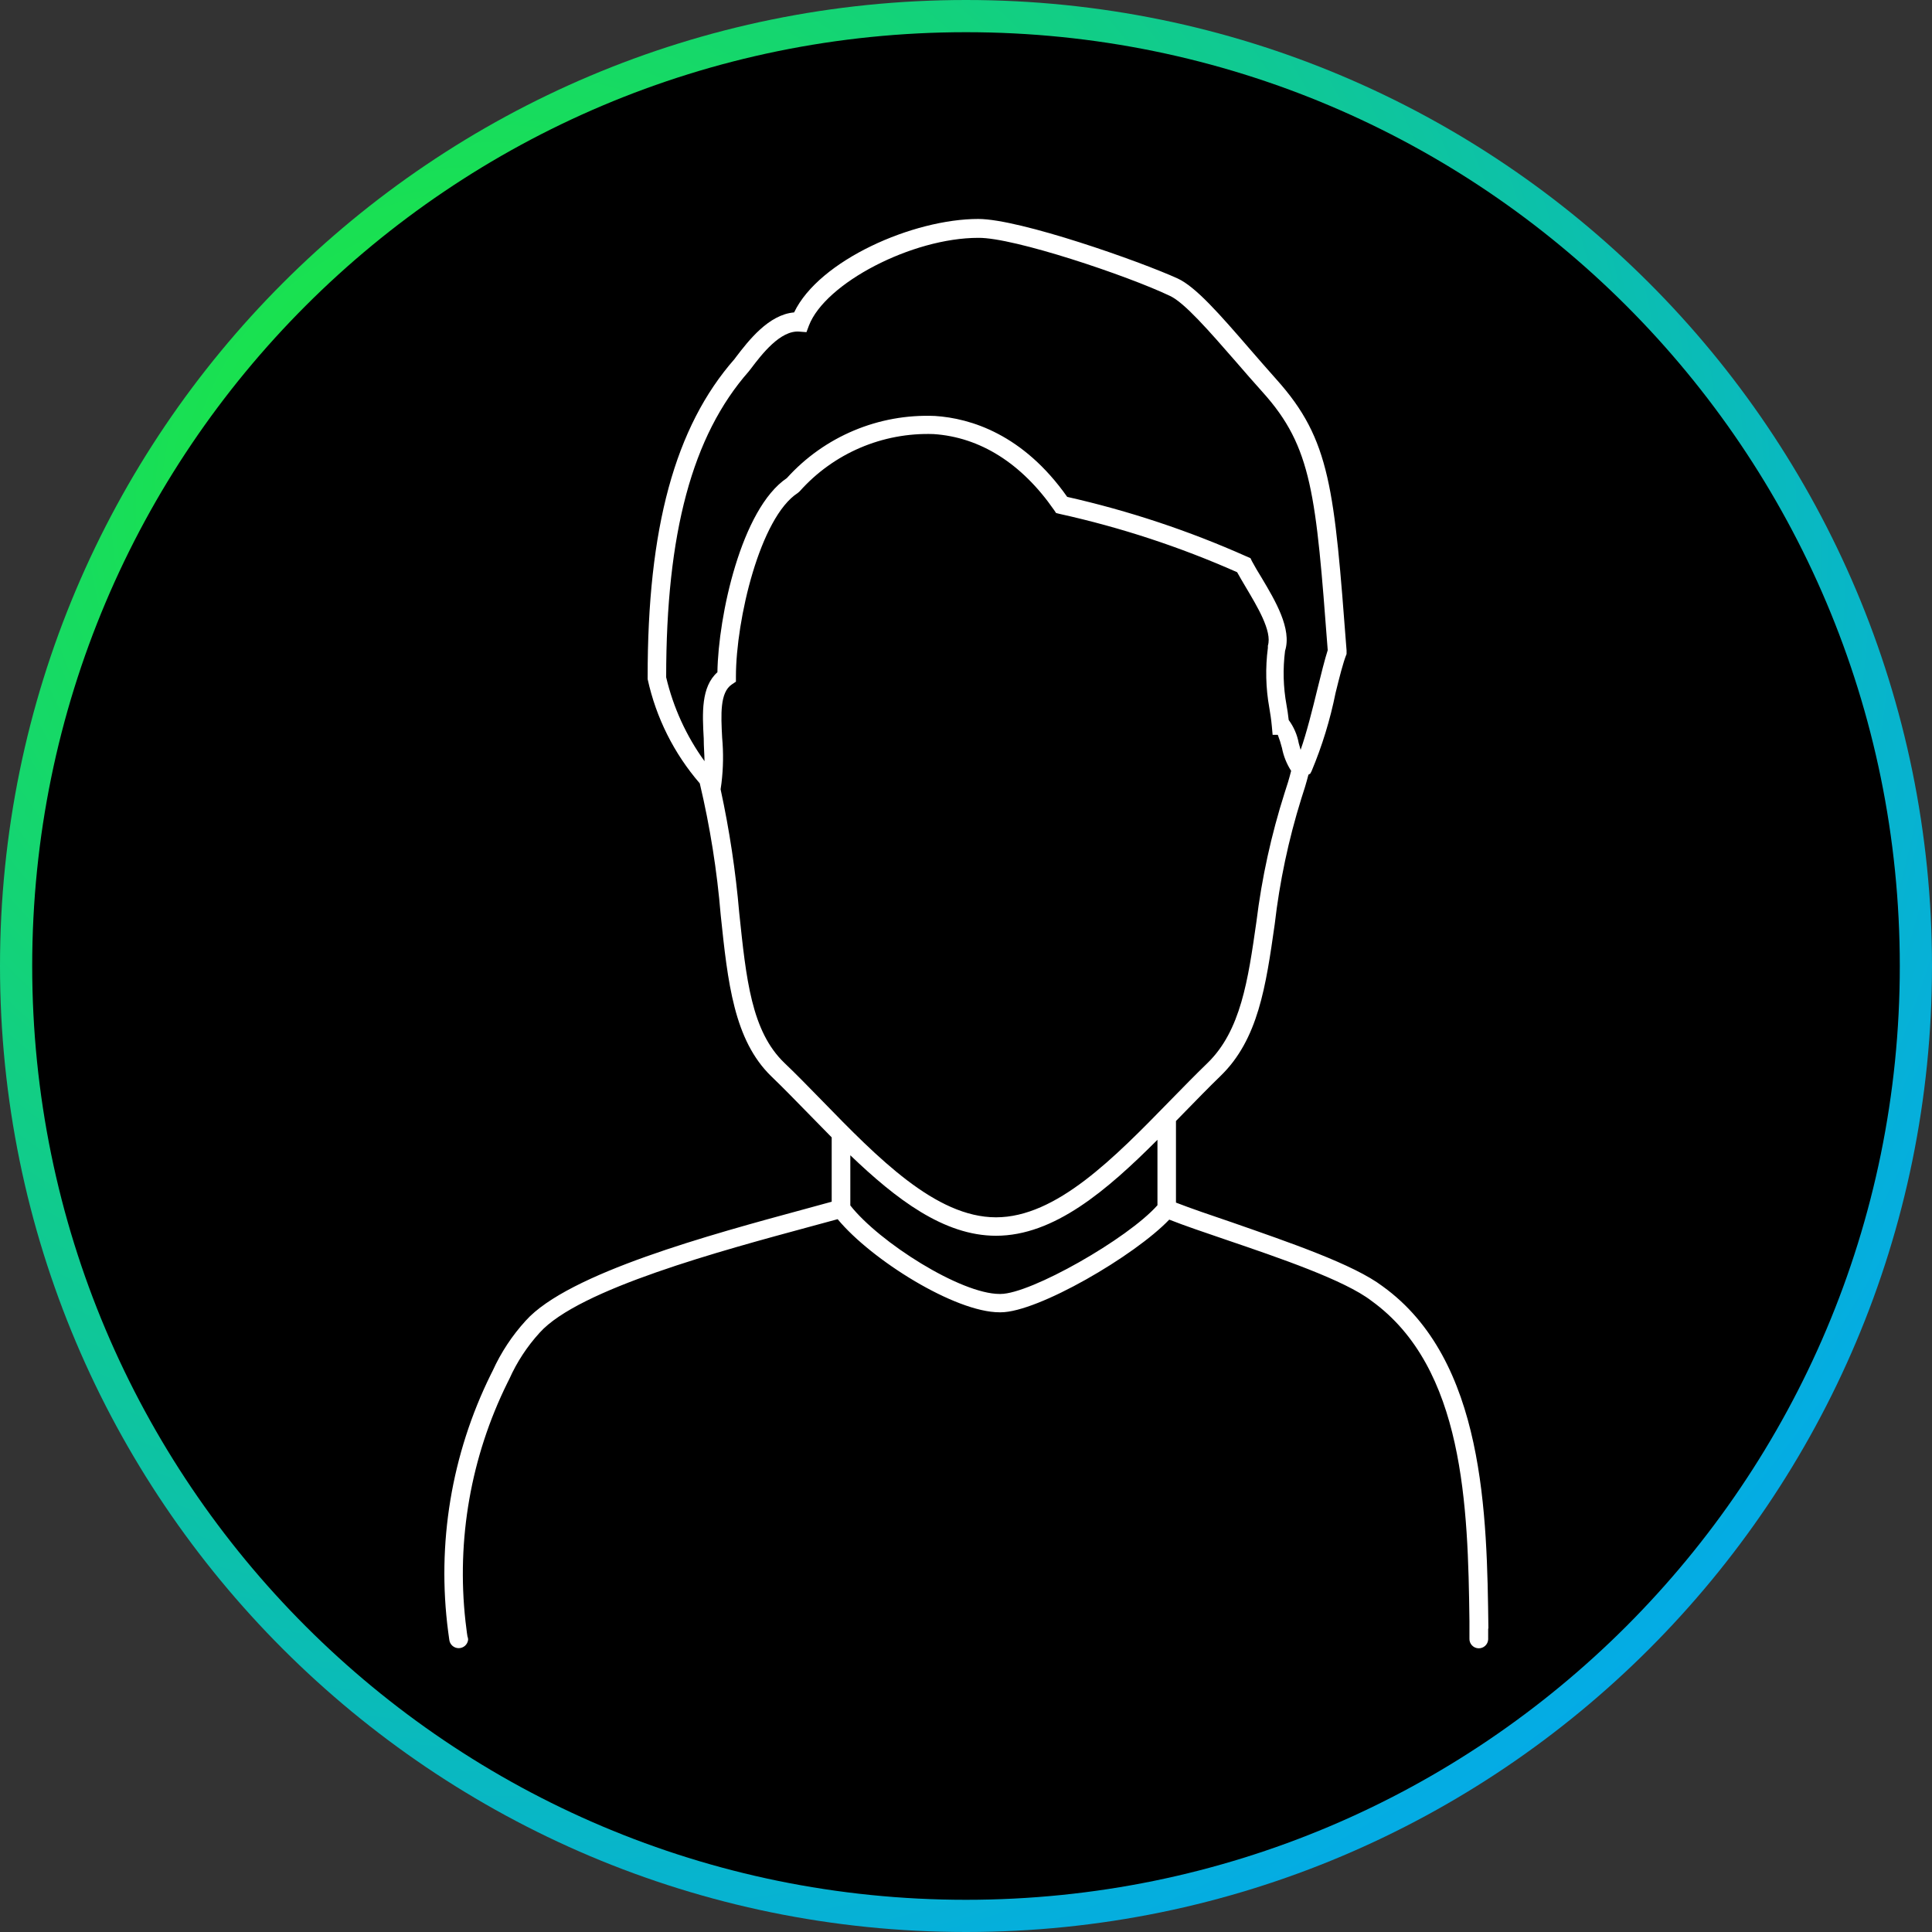 <?xml version="1.0" encoding="utf-8"?>
<svg width="300px" height="300px" viewBox="0 0 300 300" version="1.1" xmlns:xlink="http://www.w3.org/1999/xlink" xmlns="http://www.w3.org/2000/svg">
  <rect x="0" y="0" width="300" height="300" fill="#333333" stroke="none"/>
  <defs>
    <radialGradient gradientUnits="objectBoundingBox" cx="25.824%" cy="26.648%" fx="25.824%" fy="26.648%" r="95.217%" gradientTransform="translate(0.258,0.266),rotate(26.565),scale(1,0.98),translate(-0.258,-0.266)" id="gradient_1">
      <stop offset="0%" stop-color="#26FF00" />
      <stop offset="0%" stop-color="#1EED2F" />
      <stop offset="100%" stop-color="#00A2FF" />
    </radialGradient>
  </defs>
  <g id="Group">
    <g id="Group">
      <path d="M0 150C0 67.157 67.157 0 150 0C232.843 0 300 67.157 300 150C300 232.843 232.843 300 150 300C67.157 300 0 232.843 0 150Z" id="Oval" fill="url(#gradient_1)" fill-rule="evenodd" stroke="none" />
      <path d="M5 150C5 69.919 69.919 5 150 5C230.081 5 295 69.919 295 150C295 230.081 230.081 295 150 295C69.919 295 5 230.081 5 150Z" id="Oval" fill="#000000" fill-rule="evenodd" stroke="none" />
    </g>
    <path d="M231.118 252.895C230.895 235.299 230.604 211.19 214.69 199.732C210.189 196.321 200.178 192.911 191.348 189.825C188.029 188.7 184.88 187.626 182.604 186.739L182.604 174.07L183.785 172.86C185.77 170.831 187.635 168.904 189.5 167.097C195.387 161.419 196.568 153.115 197.937 143.516C198.7 136.906 200.081 130.381 202.061 124.027C202.471 122.799 202.848 121.555 203.173 120.293L203.447 120.139L203.652 119.764C205.297 115.845 206.546 111.773 207.383 107.607C207.982 105.186 208.546 102.901 209.094 101.554L209.094 101.281L209.094 100.992C207.177 75.876 206.613 68.306 198.245 58.962C196.841 57.393 195.455 55.791 194.121 54.256C189.415 48.817 185.684 44.537 182.861 43.241C177.025 40.581 158.373 34 151.904 34C141.808 34 127.194 40.394 123.309 48.51C119.339 48.851 116.208 52.926 114.291 55.433L114.051 55.757C104.811 66.277 100.533 81.98 100.567 105.203L100.567 105.459C101.872 111.44 104.654 117.001 108.661 121.64C110.256 128.37 111.343 135.209 111.912 142.101C113.007 152.518 113.949 161.504 119.784 167.148C121.666 168.955 123.532 170.882 125.517 172.911L129.145 176.611L129.145 186.603L124.901 187.762C110.321 191.718 88.28 197.685 81.64 205.068C79.531 207.376 77.798 210 76.507 212.843L76.199 213.457C70.097 225.823 67.799 239.71 69.593 253.373L69.764 254.617L69.764 254.617C69.845 255.362 70.476 255.926 71.227 255.926C71.979 255.926 72.61 255.362 72.691 254.617C72.693 254.441 72.658 254.267 72.588 254.106C72.588 254.106 72.468 253.424 72.28 251.753C70.866 239.049 73.122 226.206 78.783 214.736L79.091 214.122C80.262 211.502 81.845 209.085 83.779 206.961C89.854 200.141 112.272 194.139 125.671 190.507L130.069 189.314C135.322 195.656 148.31 203.773 155.207 203.773L155.395 203.773C161.162 203.773 176.204 194.991 181.56 189.382C183.887 190.303 186.95 191.343 190.407 192.519C198.621 195.315 208.82 198.794 212.944 201.982L212.944 201.982C227.37 212.366 227.952 233.969 228.174 251.702L228.174 254.43C228.136 255.23 228.757 255.91 229.56 255.947C230.364 255.985 231.046 255.367 231.083 254.566L231.083 252.861L231.118 252.895ZM109.277 114.786C109.277 115.911 109.38 117.053 109.397 118.196C106.57 114.286 104.547 109.86 103.442 105.169C103.442 82.765 107.48 67.658 116.259 57.683L116.567 57.291C118.278 55.023 121.187 51.238 124.131 51.494L125.226 51.579L125.602 50.573C128.118 43.958 141.637 36.933 151.904 36.933C157.449 36.864 175.109 42.815 181.646 45.935C183.905 46.958 187.806 51.46 191.913 56.166C193.248 57.717 194.651 59.32 196.072 60.906C203.755 69.431 204.337 76.814 206.168 100.958C205.706 102.407 205.175 104.538 204.576 106.959C203.806 110.131 202.865 113.882 201.958 116.439L201.667 115.399C201.43 114.098 200.897 112.867 200.11 111.802C200.007 110.915 199.888 110.097 199.768 109.466C199.261 106.692 199.186 103.857 199.545 101.06C200.623 97.65 198.022 93.268 195.917 89.738C195.336 88.8 194.805 87.897 194.394 87.13L194.172 86.669L193.539 86.396C184.593 82.407 175.273 79.311 165.714 77.155C158.869 67.436 150.723 64.947 145.179 64.589C136.452 64.226 128.018 67.765 122.18 74.239C115.095 79.013 111.536 95.672 111.399 104.385C108.849 106.67 109.055 110.728 109.277 114.7L109.277 114.786ZM179.729 187.148C175.109 192.366 160.033 200.925 155.361 200.925L155.224 200.925C149.166 200.925 136.52 192.894 132.037 187.182L132.037 179.39C139.155 186.21 146.565 191.888 154.659 191.888C163.678 191.888 171.857 184.863 179.729 176.986L179.729 187.148ZM154.659 189.024C145.299 189.024 136.298 179.799 127.604 170.865C125.602 168.819 123.72 166.875 121.803 165.051C116.67 160.123 115.865 152.007 114.787 141.743C114.234 135.294 113.268 128.887 111.895 122.561L112.032 121.589C112.315 119.252 112.349 116.891 112.135 114.547C111.947 110.932 111.775 107.522 113.641 106.277L114.274 105.851L114.274 105.067C114.274 96.217 118.021 80.326 123.891 76.541L124.182 76.285C129.432 70.387 137.049 67.13 144.956 67.402C152.195 67.879 158.646 71.954 163.678 79.201L163.986 79.661L164.533 79.798C174.003 81.89 183.239 84.923 192.101 88.852C192.495 89.568 192.957 90.352 193.453 91.188C195.165 94.086 197.577 98.008 196.876 100.258L196.876 100.599C196.469 103.696 196.544 106.836 197.098 109.909C197.235 110.762 197.389 111.614 197.492 112.791L197.612 114.104L198.416 114.104C198.673 114.772 198.89 115.455 199.066 116.15C199.309 117.411 199.791 118.615 200.487 119.696C200.196 120.856 199.853 121.998 199.477 123.106C197.399 129.629 195.932 136.331 195.096 143.124C193.796 152.212 192.666 160.055 187.498 165.068C185.599 166.909 183.716 168.836 181.714 170.882C173.021 179.799 164.02 189.024 154.659 189.024L154.659 189.024Z" id="Shape" fill="#FFFFFF" fill-rule="evenodd" stroke="none" />
  </g>
</svg>